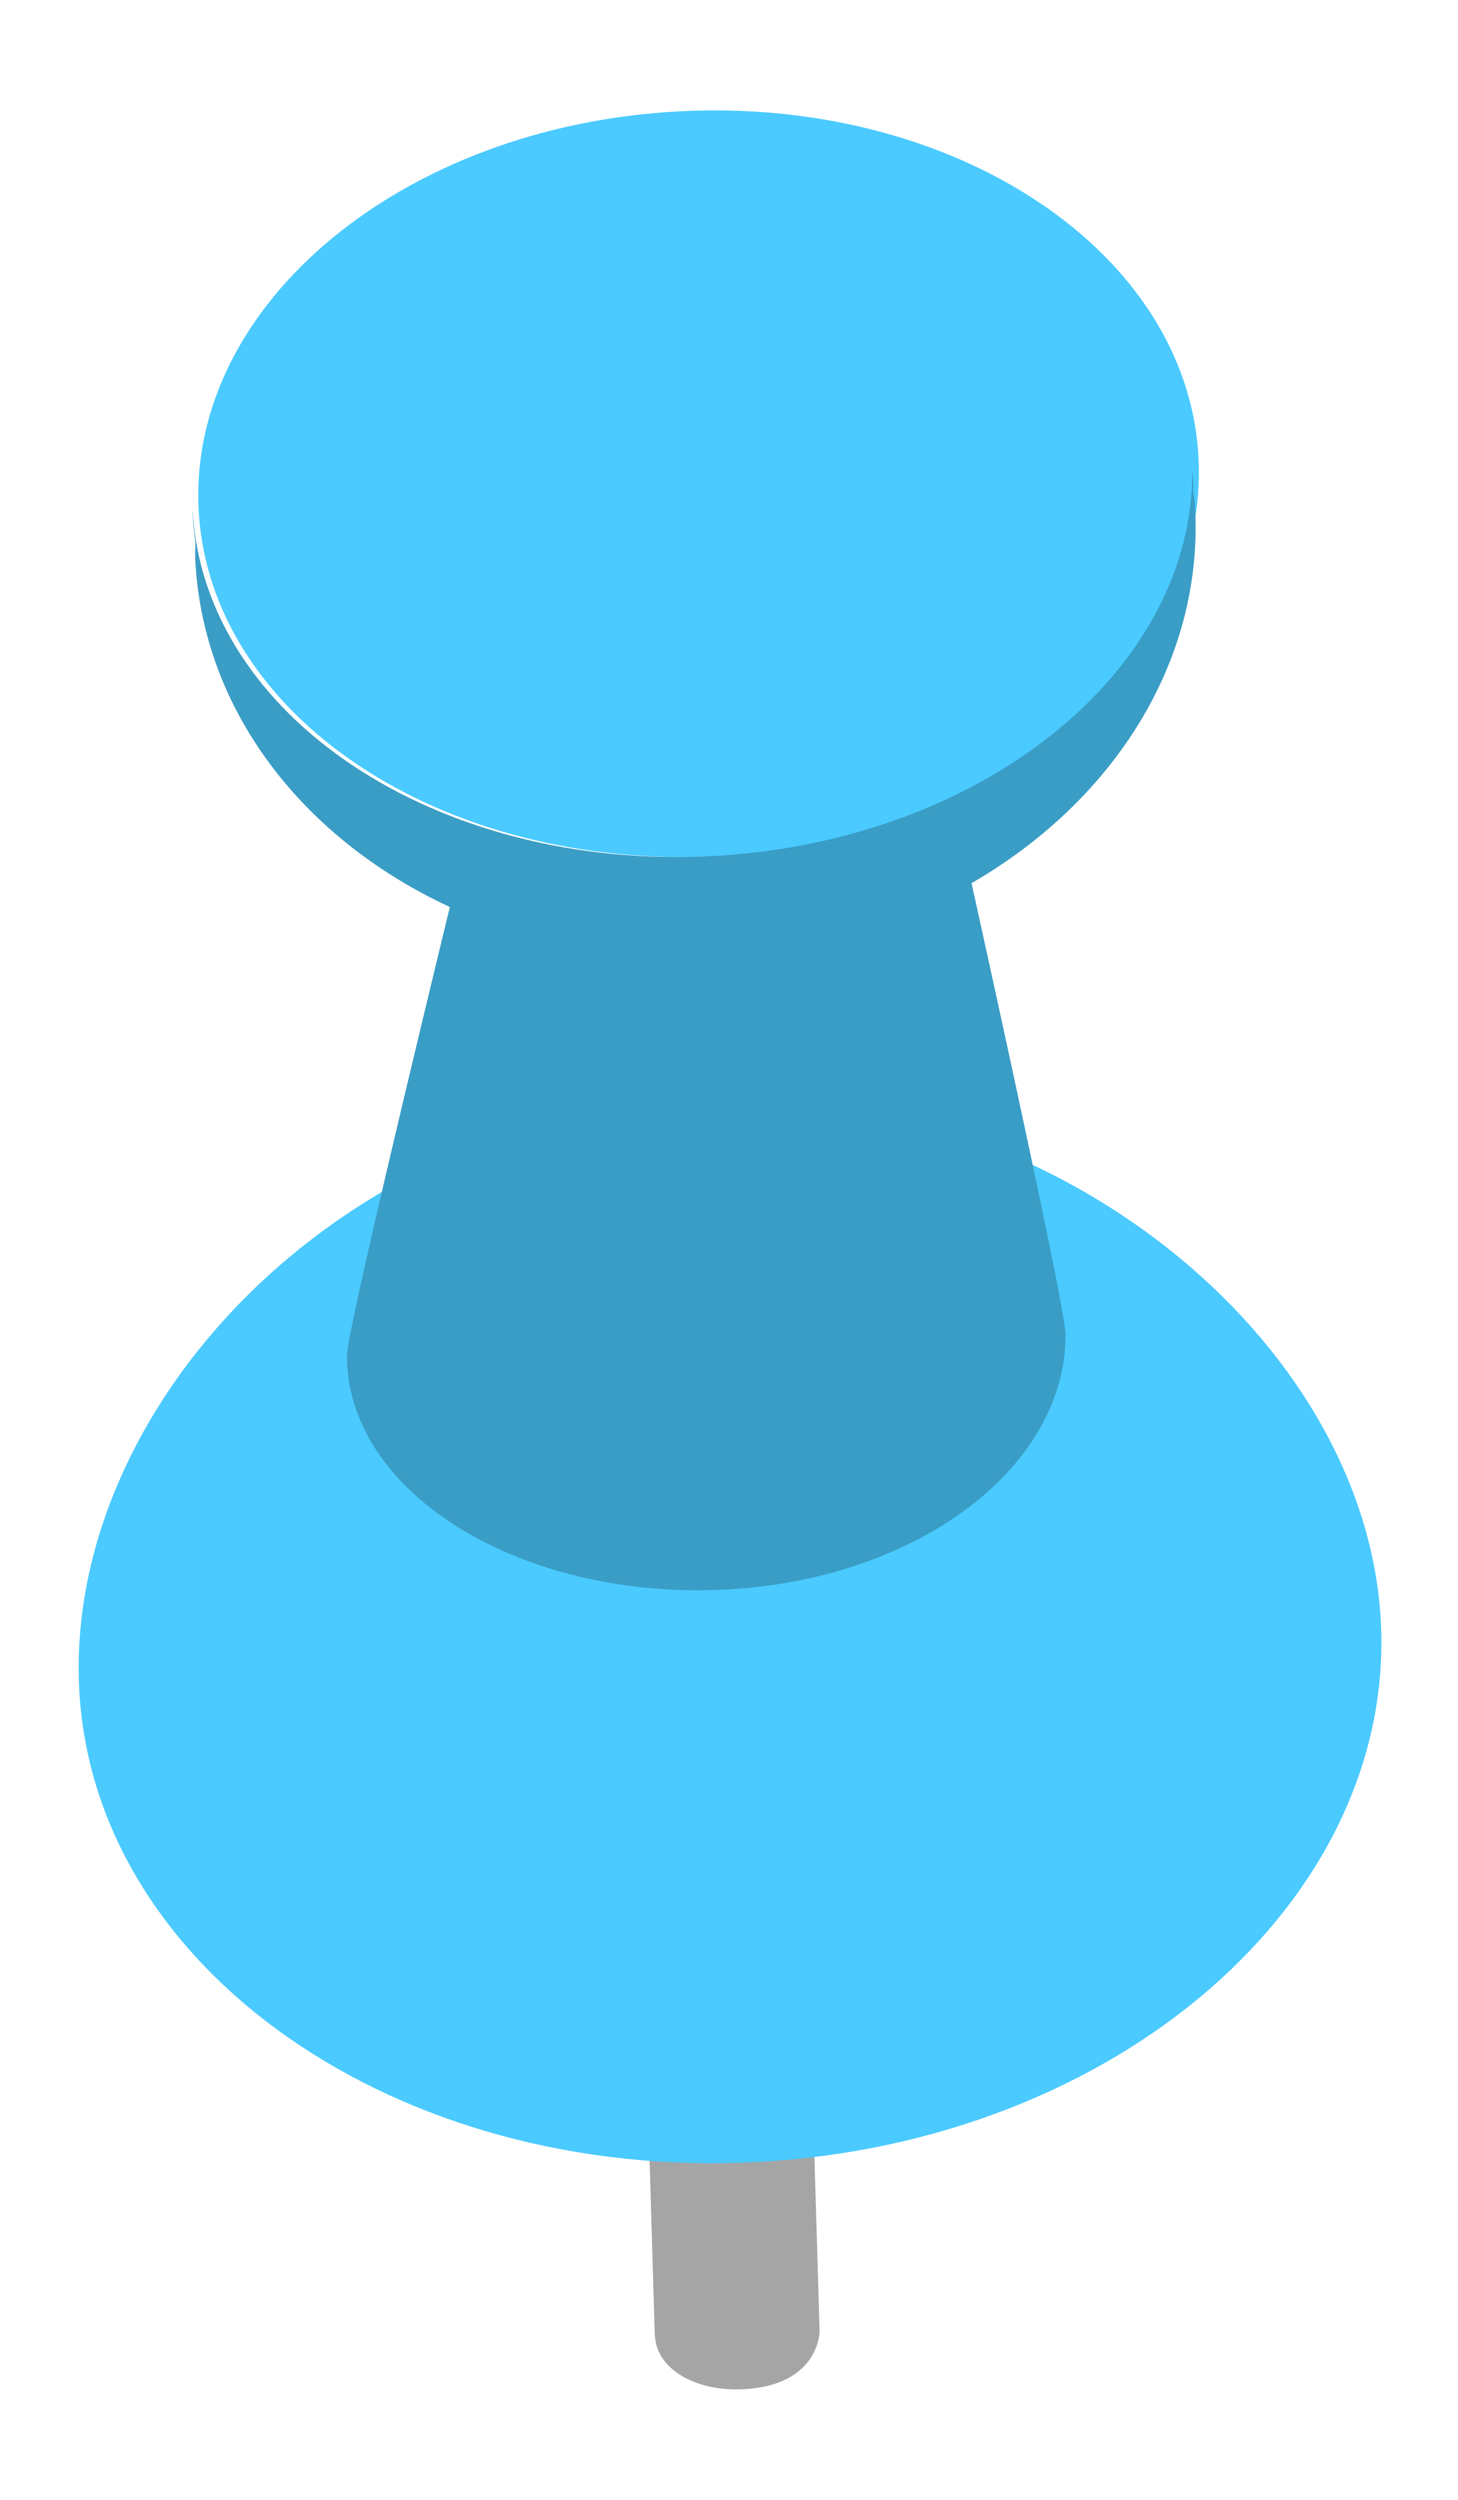 <?xml version="1.0" encoding="utf-8"?>
<!-- Generator: Adobe Illustrator 24.2.3, SVG Export Plug-In . SVG Version: 6.00 Build 0)  -->
<svg version="1.1" id="Layer_1" xmlns="http://www.w3.org/2000/svg" xmlns:xlink="http://www.w3.org/1999/xlink" x="0px" y="0px"
	 viewBox="0 0 28 48" style="enable-background:new 0 0 28 48;" xml:space="preserve">
<style type="text/css">
	.st0{fill:#A5A5A5;}
	.st1{fill:#4ACAFF;}
	.st2{fill:#3A9DC5;}
	.st3{display:none;}
</style>
<g id="Livello_1">
	<g id="blue_1_">
		<path class="st0" d="M15.74,44.764l-0.482-16.228l-3.164,0.094l0.481,16.227c0,0,0.003,0.005,0.005,0.008
			c0.029,0.594,0.728,1.05,1.669,1.012C15.741,45.817,15.74,44.764,15.74,44.764z"/>
		<path class="st1" d="M26.518,31.132c-0.282-5.372-6.271-10.408-13.174-10.046C6.442,21.448,1.239,27.072,1.522,32.444
			c0.282,5.372,6.106,9.433,13.009,9.07C21.433,41.152,26.8,36.504,26.518,31.132z"/>
		<path class="st1" d="M23.017,8.784c0.207,3.949-3.923,7.376-9.226,7.654c-5.302,0.278-9.769-2.697-9.976-6.646
			C3.608,5.843,7.738,2.416,13.04,2.138C18.343,1.86,22.81,4.836,23.017,8.784z"/>
		<path class="st2" d="M22.952,9.758c-0.006-0.117-0.027-0.23-0.039-0.345c0-0.046,0.006-0.09,0.005-0.136
			c-0.003-0.084-0.015-0.165-0.021-0.248c0.027,3.844-4.03,7.136-9.222,7.409C8.379,16.716,3.916,13.747,3.7,9.804
			c0,0.015-0.002,0.029-0.001,0.044c0.006,0.193,0.03,0.383,0.054,0.572c0,0.116-0.009,0.23-0.002,0.347
			c0.152,2.908,2.098,5.357,4.888,6.649c-0.64,2.637-1.976,8.189-1.976,8.605c-0.009,2.605,3.229,4.623,7.04,4.51
			c3.811-0.112,6.775-2.313,6.76-4.918c-0.002-0.445-1.276-6.26-1.805-8.655C21.372,15.39,23.107,12.713,22.952,9.758z"/>
	</g>
</g>
</svg>
